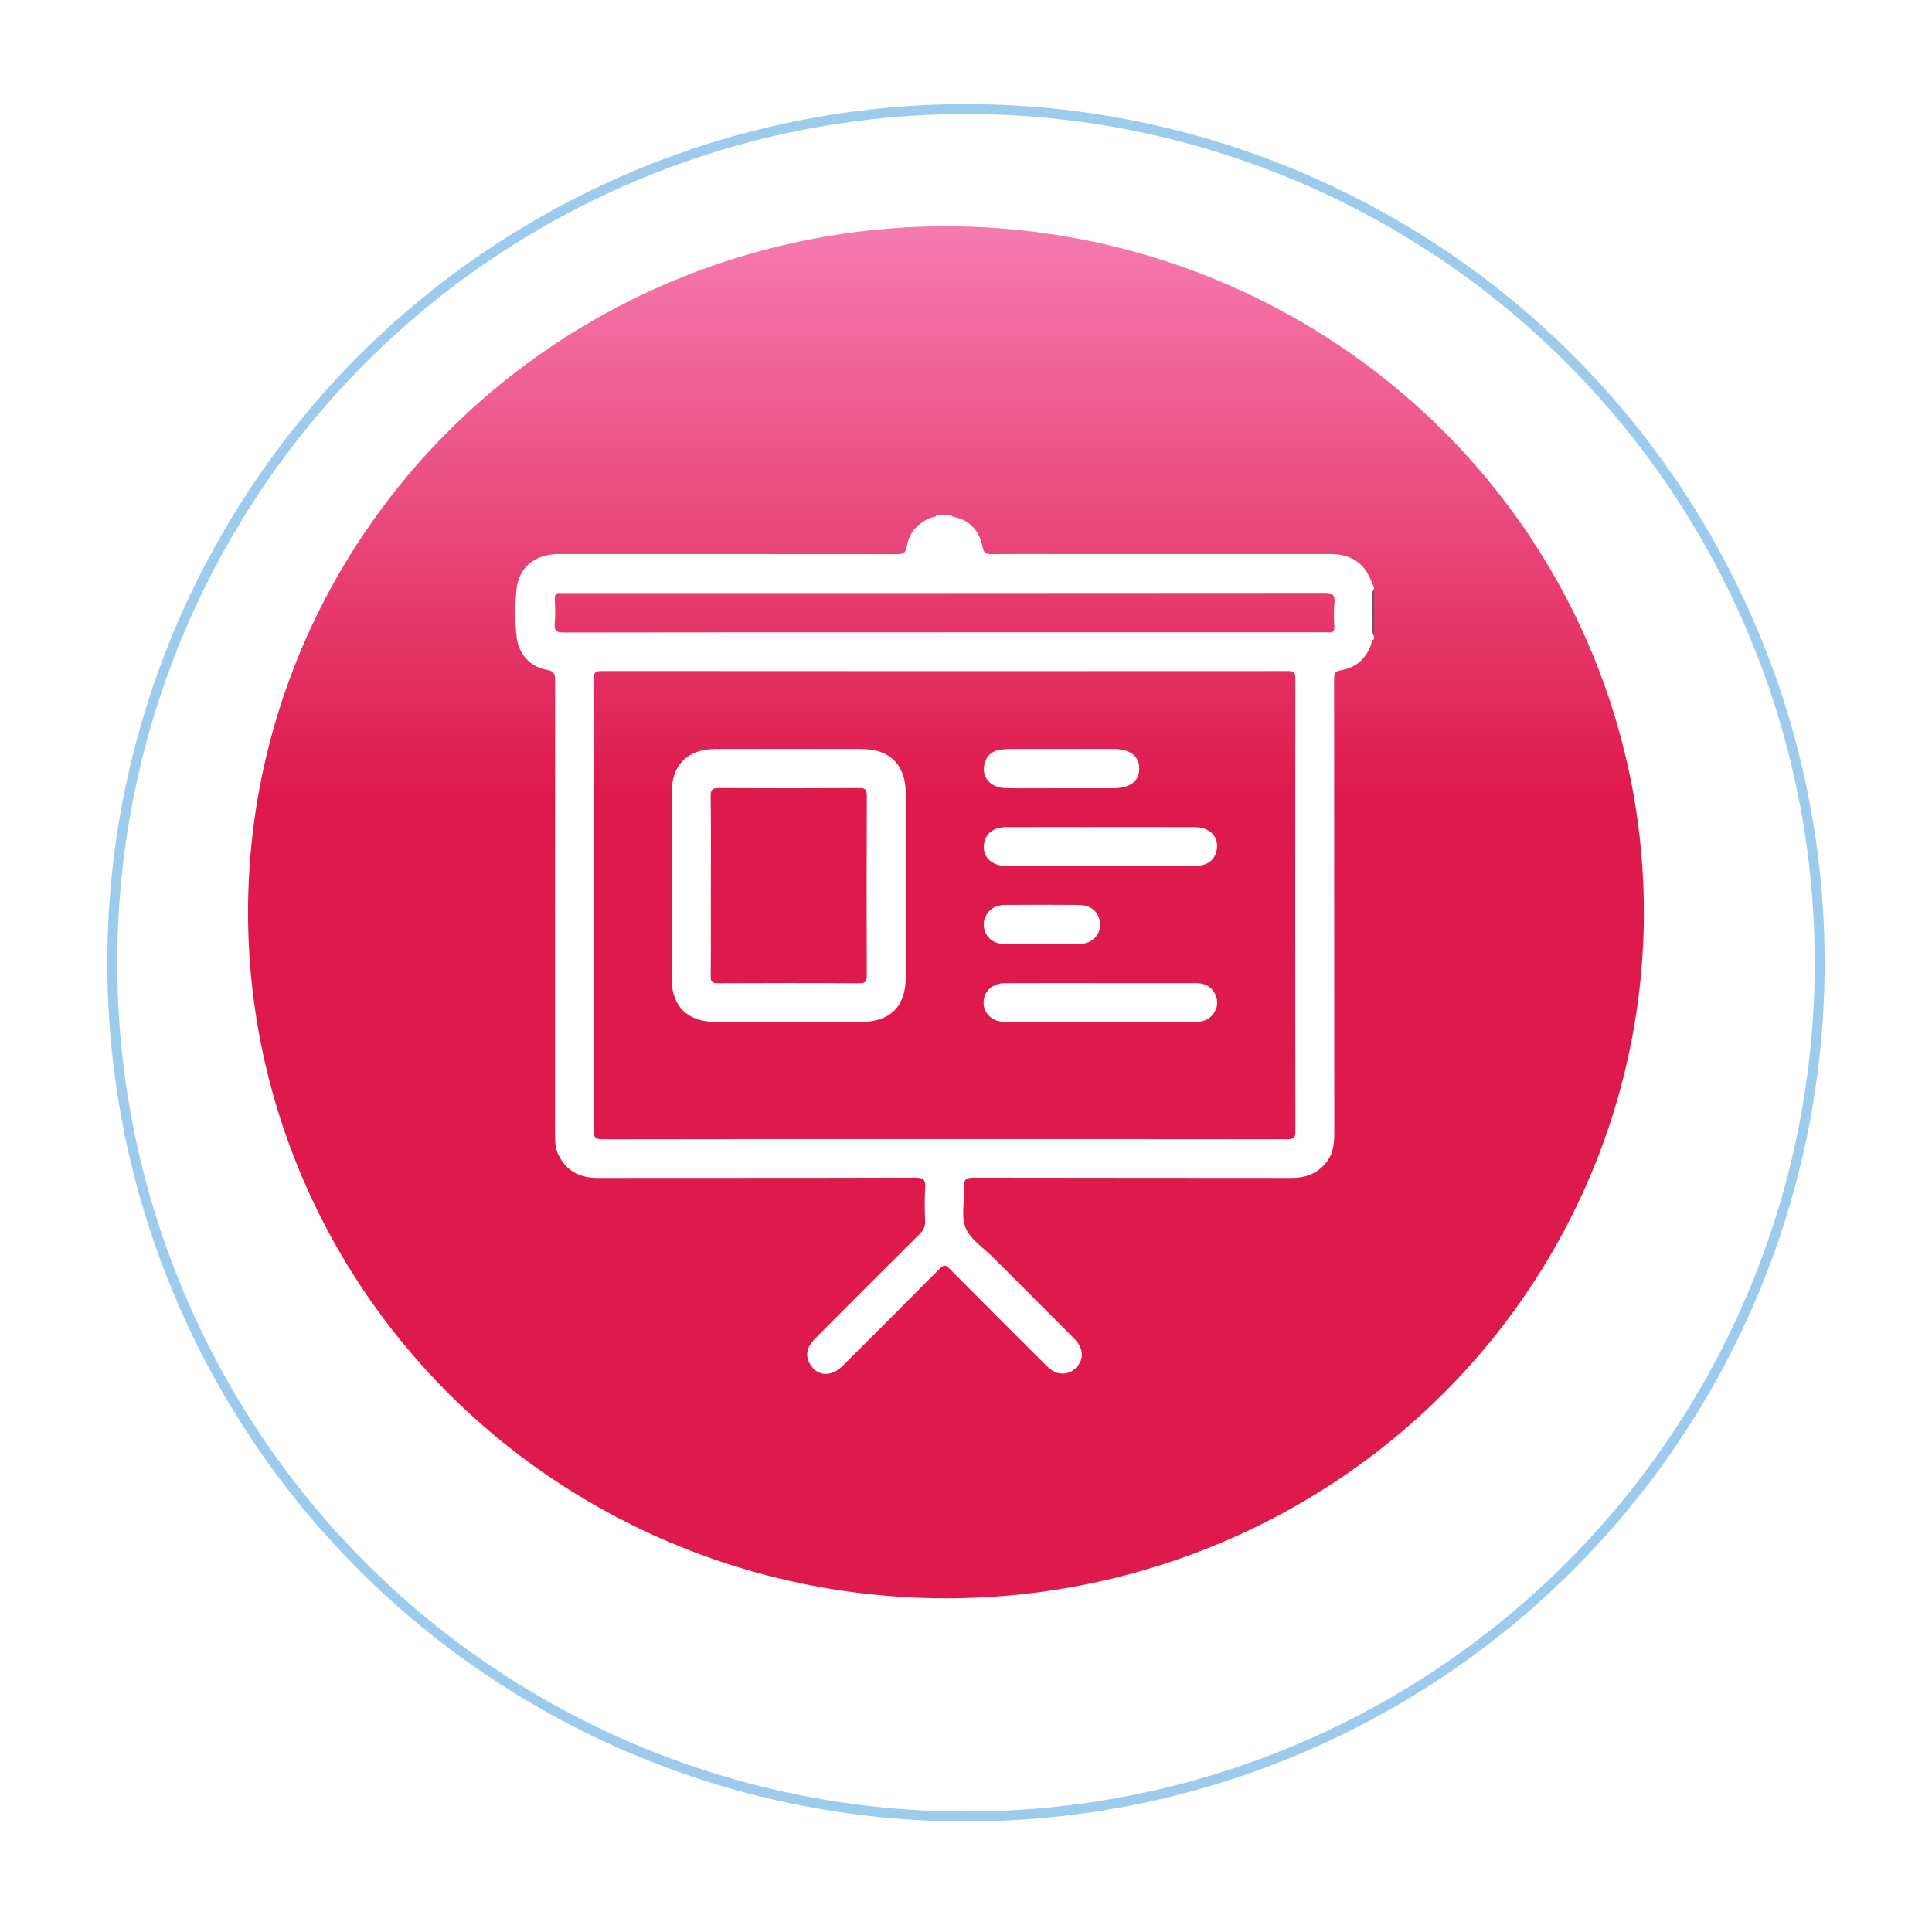 <svg width="90" height="90" viewBox="0 0 90 90" fill="none" xmlns="http://www.w3.org/2000/svg">
<g filter="url(#filter0_d_878_223)">
<circle cx="45" cy="43" r="40" fill="white"/>
<circle cx="45" cy="43" r="39.769" stroke="#9DCBEE" stroke-width="0.462"/>
</g>
<ellipse cx="44.066" cy="42.498" rx="32.512" ry="31.957" fill="url(#paint0_linear_878_223)"/>
<g clip-path="url(#clip0_878_223)">
<g clip-path="url(#clip1_878_223)">
<g clip-path="url(#clip2_878_223)">
<g clip-path="url(#clip3_878_223)">
<path d="M64 29.783C63.886 29.817 63.904 29.931 63.877 30.008C63.643 30.682 63.172 31.103 62.48 31.22C62.181 31.269 62.147 31.385 62.148 31.642C62.154 38.673 62.152 45.705 62.155 52.736C62.155 53.211 62.128 53.674 61.839 54.076C61.424 54.651 60.854 54.874 60.153 54.873C55.219 54.865 50.285 54.873 45.351 54.861C44.996 54.861 44.89 54.946 44.909 55.303C44.943 55.94 44.756 56.648 44.981 57.196C45.205 57.741 45.819 58.129 46.267 58.579C47.517 59.833 48.771 61.083 50.021 62.338C50.472 62.79 50.517 63.28 50.157 63.685C49.855 64.023 49.365 64.09 48.997 63.827C48.85 63.722 48.718 63.593 48.59 63.465C47.134 62.012 45.677 60.56 44.23 59.097C44.049 58.914 43.956 58.915 43.776 59.097C42.275 60.614 40.763 62.123 39.251 63.631C38.713 64.167 38.038 64.112 37.716 63.515C37.543 63.197 37.569 62.888 37.769 62.599C37.872 62.451 38.004 62.321 38.133 62.192C39.705 60.615 41.276 59.038 42.856 57.47C43.026 57.3 43.105 57.135 43.096 56.893C43.077 56.373 43.066 55.85 43.099 55.331C43.122 54.966 43.034 54.859 42.645 54.86C37.711 54.875 32.777 54.867 27.843 54.873C27.008 54.874 26.387 54.553 26.013 53.794C25.847 53.456 25.855 53.09 25.855 52.725C25.855 45.719 25.853 38.714 25.861 31.708C25.861 31.411 25.825 31.267 25.479 31.206C24.686 31.067 24.155 30.464 24.064 29.652C23.983 28.939 23.988 28.22 24.054 27.508C24.145 26.518 24.794 25.911 25.782 25.819C25.924 25.805 26.068 25.81 26.211 25.81C31.393 25.81 36.573 25.808 41.755 25.814C42.042 25.814 42.189 25.797 42.247 25.434C42.355 24.775 42.794 24.332 43.427 24.096C43.492 24.072 43.592 24.11 43.615 24C43.849 24 44.084 24 44.318 24C44.342 24.026 44.362 24.068 44.391 24.072C45.178 24.216 45.629 24.73 45.769 25.471C45.832 25.803 45.96 25.814 46.212 25.812C47.291 25.804 48.371 25.809 49.449 25.809C53.622 25.809 57.794 25.809 61.968 25.809C62.706 25.809 63.32 26.049 63.709 26.709C63.83 26.913 63.907 27.143 64.004 27.36V27.438C63.837 27.753 63.931 28.091 63.937 28.415C63.945 28.818 63.828 29.232 64.004 29.627V29.783H64ZM43.996 53.062C49.32 53.062 54.643 53.06 59.966 53.067C60.232 53.067 60.344 53.041 60.344 52.721C60.333 45.678 60.333 38.636 60.343 31.593C60.343 31.309 60.26 31.26 59.997 31.261C49.337 31.267 38.678 31.268 28.018 31.259C27.72 31.259 27.662 31.336 27.662 31.622C27.67 38.639 27.671 45.656 27.66 52.672C27.66 53.004 27.749 53.07 28.067 53.069C33.377 53.058 38.688 53.061 43.997 53.061L43.996 53.062ZM43.987 29.456H61.633C61.712 29.456 61.791 29.447 61.867 29.458C62.081 29.487 62.169 29.412 62.158 29.183C62.14 28.82 62.127 28.452 62.161 28.09C62.196 27.719 62.088 27.619 61.702 27.619C49.898 27.63 38.094 27.628 26.291 27.628C26.239 27.628 26.186 27.634 26.136 27.627C25.92 27.597 25.834 27.675 25.845 27.904C25.863 28.281 25.873 28.661 25.843 29.036C25.816 29.373 25.909 29.467 26.262 29.466C32.17 29.453 38.079 29.457 43.987 29.457V29.456Z" fill="white"/>
<path d="M64 29.626C63.824 29.231 63.941 28.817 63.934 28.414C63.928 28.09 63.835 27.752 64 27.438V29.626Z" fill="#5A5A5A"/>
<path d="M42.192 41.24C42.192 42.672 42.193 44.104 42.192 45.536C42.19 46.884 41.469 47.604 40.118 47.604C37.853 47.605 35.59 47.606 33.325 47.604C32.025 47.603 31.288 46.874 31.286 45.579C31.282 42.703 31.283 39.825 31.286 36.949C31.287 35.631 32.021 34.895 33.34 34.892C35.605 34.887 37.869 34.888 40.134 34.892C41.454 34.894 42.19 35.63 42.192 36.945C42.195 38.377 42.192 39.809 42.192 41.241V41.24ZM33.113 41.226C33.113 42.645 33.12 44.062 33.107 45.481C33.105 45.742 33.181 45.802 33.432 45.801C35.631 45.791 37.829 45.788 40.028 45.804C40.343 45.806 40.379 45.696 40.378 45.426C40.369 42.642 40.367 39.858 40.38 37.072C40.381 36.773 40.297 36.71 40.012 36.712C37.839 36.724 35.667 36.724 33.494 36.712C33.2 36.71 33.1 36.77 33.105 37.088C33.125 38.467 33.114 39.847 33.114 41.225L33.113 41.226Z" fill="white"/>
<path d="M51.264 40.34C49.794 40.34 48.324 40.345 46.855 40.339C46.111 40.335 45.676 39.794 45.877 39.15C45.998 38.766 46.35 38.535 46.857 38.533C48.119 38.528 49.38 38.531 50.641 38.531C52.319 38.531 53.996 38.526 55.674 38.533C56.405 38.536 56.829 39.043 56.66 39.685C56.551 40.098 56.203 40.337 55.673 40.339C54.204 40.343 52.734 40.34 51.265 40.34H51.264Z" fill="white"/>
<path d="M51.265 45.797C52.748 45.797 54.23 45.797 55.712 45.797C56.108 45.797 56.43 45.945 56.605 46.31C56.762 46.637 56.73 46.964 56.499 47.257C56.307 47.501 56.048 47.602 55.749 47.602C52.758 47.604 49.767 47.607 46.776 47.599C46.208 47.597 45.803 47.183 45.82 46.679C45.837 46.167 46.236 45.802 46.817 45.799C48.3 45.791 49.782 45.796 51.265 45.796V45.797Z" fill="white"/>
<path d="M49.425 36.72C48.579 36.72 47.733 36.729 46.888 36.717C46.128 36.707 45.694 36.2 45.872 35.553C45.962 35.225 46.179 35.015 46.509 34.942C46.685 34.903 46.869 34.892 47.05 34.892C48.651 34.888 50.251 34.889 51.852 34.889C52.637 34.889 53.061 35.204 53.071 35.788C53.081 36.388 52.645 36.719 51.845 36.72C51.039 36.72 50.232 36.72 49.425 36.72Z" fill="white"/>
<path d="M48.519 43.984C47.959 43.984 47.399 43.991 46.839 43.982C46.439 43.975 46.09 43.837 45.914 43.451C45.764 43.122 45.802 42.795 46.031 42.502C46.243 42.23 46.545 42.157 46.863 42.155C47.983 42.148 49.102 42.144 50.221 42.155C50.792 42.161 51.121 42.419 51.23 42.886C51.319 43.272 51.128 43.677 50.762 43.864C50.562 43.966 50.341 43.983 50.119 43.983C49.586 43.983 49.051 43.983 48.518 43.983L48.519 43.984Z" fill="white"/>
</g>
</g>
</g>
</g>
<defs>
<filter id="filter0_d_878_223" x="0.376" y="0.225" width="89.249" height="89.249" filterUnits="userSpaceOnUse" color-interpolation-filters="sRGB">
<feFlood flood-opacity="0" result="BackgroundImageFix"/>
<feColorMatrix in="SourceAlpha" type="matrix" values="0 0 0 0 0 0 0 0 0 0 0 0 0 0 0 0 0 0 127 0" result="hardAlpha"/>
<feOffset dy="1.85"/>
<feGaussianBlur stdDeviation="2.312"/>
<feComposite in2="hardAlpha" operator="out"/>
<feColorMatrix type="matrix" values="0 0 0 0 0 0 0 0 0 0 0 0 0 0 0 0 0 0 0.11 0"/>
<feBlend mode="normal" in2="BackgroundImageFix" result="effect1_dropShadow_878_223"/>
<feBlend mode="normal" in="SourceGraphic" in2="effect1_dropShadow_878_223" result="shape"/>
</filter>
<linearGradient id="paint0_linear_878_223" x1="44.066" y1="10.541" x2="44.066" y2="74.454" gradientUnits="userSpaceOnUse">
<stop stop-color="#F67BAF"/>
<stop offset="0.414" stop-color="#DE1A4C"/>
</linearGradient>
<clipPath id="clip0_878_223">
<rect width="60" height="60" fill="white" transform="translate(14.5 11)"/>
</clipPath>
<clipPath id="clip1_878_223">
<rect width="60" height="60" fill="white" transform="translate(14 11)"/>
</clipPath>
<clipPath id="clip2_878_223">
<rect width="60" height="60" fill="white" transform="translate(9.5 14)"/>
</clipPath>
<clipPath id="clip3_878_223">
<rect width="40" height="40" fill="white" transform="translate(24 24)"/>
</clipPath>
</defs>
</svg>
